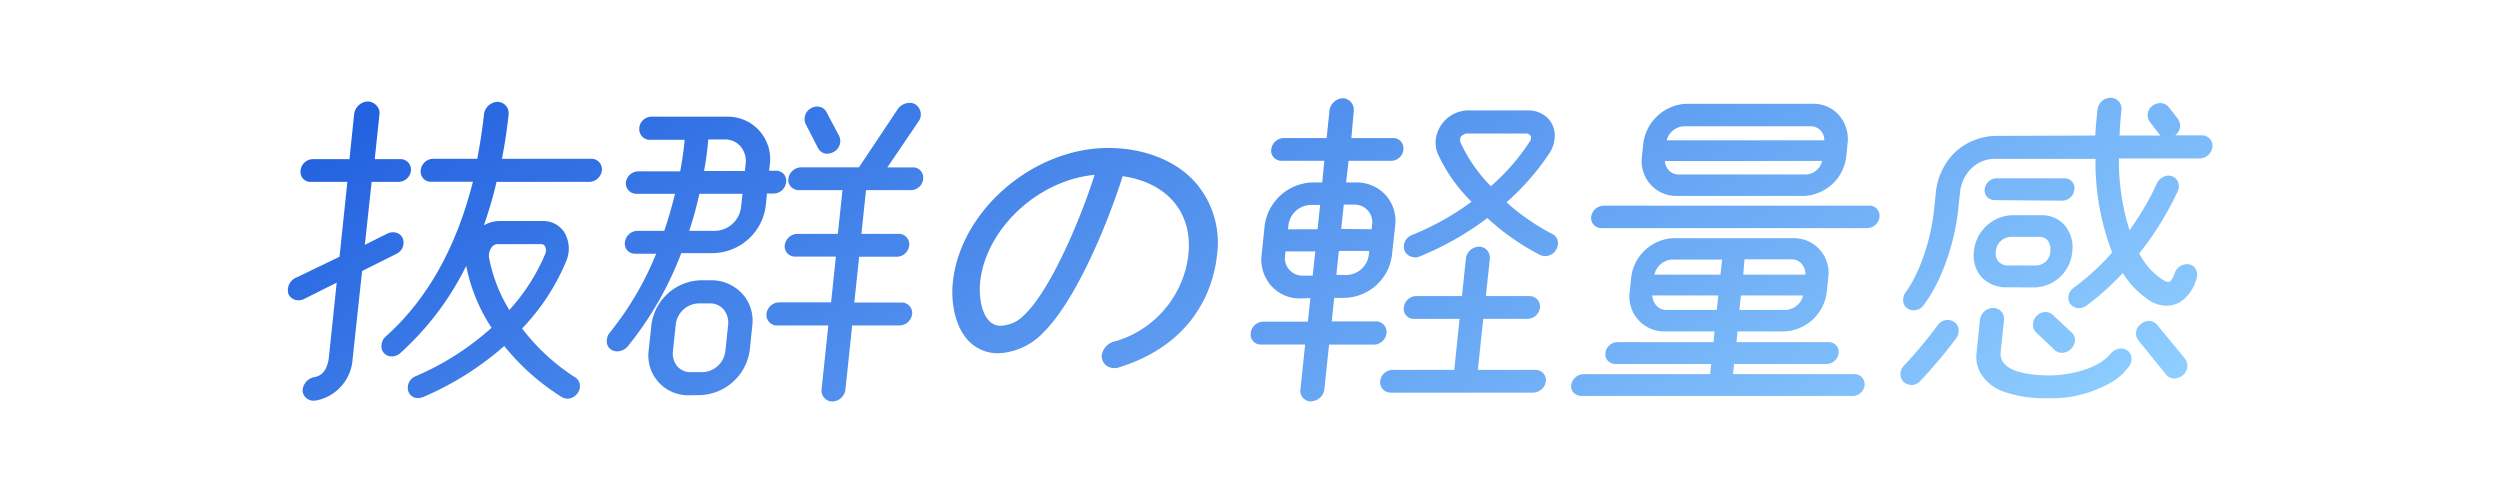 <svg xmlns="http://www.w3.org/2000/svg" xmlns:xlink="http://www.w3.org/1999/xlink" viewBox="0 0 370 72"><defs><linearGradient id="新規グラデーションスウォッチ_1" x1="142.33" y1="-36.09" x2="227.2" y2="110.91" gradientUnits="userSpaceOnUse"><stop offset="0" stop-color="#2261df"/><stop offset="1" stop-color="#8fceff"/></linearGradient></defs><title>ccs-95_ft_1</title><g id="レイヤー_2" data-name="レイヤー 2"><g id="レイヤー_1-2" data-name="レイヤー 1"><path d="M123.2,59.42a1.61,1.61,0,0,1-1.2-.53,1.64,1.64,0,0,1-.41-1.25l1-9.47H115a1.55,1.55,0,0,1-1.17-.51,1.58,1.58,0,0,1-.39-1.22,1.93,1.93,0,0,1,1.88-1.69H123l.71-6.77h-6a1.58,1.58,0,0,1-1.2-.51,1.52,1.52,0,0,1-.37-1.17A1.94,1.94,0,0,1,118,34.61h6l.69-6.47h-6.45a1.56,1.56,0,0,1-1.19-.51,1.45,1.45,0,0,1-.37-1.17,1.93,1.93,0,0,1,1.88-1.69h8.56l5.76-8.63a2.14,2.14,0,0,1,1.76-.92,1.6,1.6,0,0,1,.83.22,1.82,1.82,0,0,1,.78,1.17,1.67,1.67,0,0,1-.27,1.31l-4.65,6.85h3.79a1.46,1.46,0,0,1,1.12.49,1.57,1.57,0,0,1,.39,1.24,1.83,1.83,0,0,1-1.83,1.64h-6.63l-.68,6.47H133a1.54,1.54,0,0,1,1.56,1.73A1.87,1.87,0,0,1,132.7,38h-5.55l-.71,6.77h7A1.55,1.55,0,0,1,135,46.48a1.93,1.93,0,0,1-1.88,1.69h-7l-1,9.51A2,2,0,0,1,123.2,59.42Zm70.87,0a1.63,1.63,0,0,1-1.22-.54,1.5,1.5,0,0,1-.39-1.2l.7-6.69h-6.54a1.47,1.47,0,0,1-1.51-1.69,1.88,1.88,0,0,1,1.83-1.69h6.63l.36-3.49-1.56.05a5.61,5.61,0,0,1-4.22-1.87,5.82,5.82,0,0,1-1.44-4.5l.47-4.48A7.37,7.37,0,0,1,194.3,27h1.39L196,23.8h-6.3a1.6,1.6,0,0,1-1.2-.51,1.48,1.48,0,0,1-.36-1.17A1.92,1.92,0,0,1,190,20.43h6.34l.43-4.11a2.1,2.1,0,0,1,1.94-1.78,1.69,1.69,0,0,1,1.65,1.82L200,20.43h6.19a1.47,1.47,0,0,1,1.13.49,1.56,1.56,0,0,1,.38,1.24,1.82,1.82,0,0,1-1.82,1.64h-6.29L199.22,27h1.5a5.79,5.79,0,0,1,4.37,1.89,5.7,5.7,0,0,1,1.4,4.47L206,37.8A7.22,7.22,0,0,1,199,44.08h-1.54l-.36,3.49h6.54a1.55,1.55,0,0,1,1.56,1.73A1.89,1.89,0,0,1,203.28,51H196.7L196,57.68A2,2,0,0,1,194.07,59.38ZM190.19,37.8a2.61,2.61,0,0,0,2.66,3h1.43l.38-3.59h-4.4Zm9.08,2.9a3.41,3.41,0,0,0,3.32-3l.06-.56h-4.5l-.37,3.54ZM203,33.93l.07-.65a2.61,2.61,0,0,0-2.66-3h-1.53l-.38,3.6Zm-8,0,.38-3.6H194a3.41,3.41,0,0,0-3.31,3l-.07.61ZM46.45,59.3a1.6,1.6,0,0,1-1.67-1.49,2.14,2.14,0,0,1,1.77-2c1.71-.29,2-2.14,2.1-2.7l1.18-11.28L45,44.25a1.75,1.75,0,0,1-.81.19,1.6,1.6,0,0,1-1.5-.92,2,2,0,0,1,1-2.36L50.25,38l1.16-11.08H46a1.52,1.52,0,0,1-1.15-.48,1.54,1.54,0,0,1-.37-1.2,1.88,1.88,0,0,1,1.83-1.69h5.41l.7-6.74a2.14,2.14,0,0,1,2-1.79,1.81,1.81,0,0,1,1.32.62,1.62,1.62,0,0,1,.43,1.21l-.71,6.7h3.8a1.55,1.55,0,0,1,1.17.51,1.58,1.58,0,0,1,.39,1.22,1.88,1.88,0,0,1-1.88,1.64H55l-1,9.31,3.29-1.64a1.88,1.88,0,0,1,.86-.21,1.53,1.53,0,0,1,1.46.89,1.83,1.83,0,0,1-.94,2.3l-5.08,2.54L52.18,53.2a6.66,6.66,0,0,1-5.44,6.08ZM84,59a1.68,1.68,0,0,1-.9-.26,34.34,34.34,0,0,1-8.47-7.53,44.88,44.88,0,0,1-12,7.55,2.06,2.06,0,0,1-.76.15,1.46,1.46,0,0,1-1.44-1,1.83,1.83,0,0,1,1.11-2.24,40.6,40.6,0,0,0,11.21-7.16A25.7,25.7,0,0,1,69,39.35a42.79,42.79,0,0,1-9.76,12.91,1.89,1.89,0,0,1-1.25.49,1.54,1.54,0,0,1-1.18-.51A1.52,1.52,0,0,1,56.47,51a1.88,1.88,0,0,1,.62-1.2c6.08-5.41,10.43-13.11,12.9-22.9H63.78a1.49,1.49,0,0,1-1.13-.48,1.57,1.57,0,0,1-.38-1.25A1.88,1.88,0,0,1,64.1,23.5h6.54c.42-2.23.76-4.52,1-6.64a2.12,2.12,0,0,1,2-1.79,1.69,1.69,0,0,1,1.64,1.83c-.22,2.1-.55,4.38-1,6.6H87.52a1.55,1.55,0,0,1,1.17.51,1.58,1.58,0,0,1,.39,1.22,1.93,1.93,0,0,1-1.88,1.69H73.49a60.05,60.05,0,0,1-1.88,6.43,4.79,4.79,0,0,1,2.4-.64h6.27a3.72,3.72,0,0,1,3.22,1.64,4.68,4.68,0,0,1,.28,4.34,32,32,0,0,1-6.51,9.92,30.55,30.55,0,0,0,7.84,7.23,1.52,1.52,0,0,1,.7,1,1.76,1.76,0,0,1-.32,1.33A1.81,1.81,0,0,1,84,59ZM73.69,36.13a1.11,1.11,0,0,0-.89.43,2.06,2.06,0,0,0-.42,1.58,22.93,22.93,0,0,0,3,7.74,28.86,28.86,0,0,0,5.28-8.22,1.38,1.38,0,0,0,0-1.23.71.71,0,0,0-.64-.3ZM303.06,58.94a18.19,18.19,0,0,1-6.39-.94A6.27,6.27,0,0,1,293,55a4.94,4.94,0,0,1-.46-2.88l.5-4.83A2,2,0,0,1,295,45.58a1.61,1.61,0,0,1,1.6,1.77l-.5,4.73a2.19,2.19,0,0,0,.55,1.77c1.34,1.49,4.78,1.71,6.7,1.71,2.2,0,6.89-.66,9-3.19a2.08,2.08,0,0,1,1.56-.79,1.63,1.63,0,0,1,.81.21,1.45,1.45,0,0,1,.7.93,1.81,1.81,0,0,1-.26,1.4,8.1,8.1,0,0,1-2.93,2.6A17.59,17.59,0,0,1,303.06,58.94Zm-69-.34a1.6,1.6,0,0,1-1.19-.51,1.4,1.4,0,0,1-.34-1.08,1.92,1.92,0,0,1,1.82-1.64H253.1l.15-1.5H239.07a1.47,1.47,0,0,1-1.11-.48,1.45,1.45,0,0,1-.36-1.15,1.82,1.82,0,0,1,1.77-1.6h14.22l.17-1.59h-7.47a5.14,5.14,0,0,1-5.11-5.68l.26-2.49a6.6,6.6,0,0,1,6.26-5.63h17.78a5.12,5.12,0,0,1,5.12,5.67l-.26,2.49a6.63,6.63,0,0,1-6.26,5.64h-6.93L257,50.64h13.65a1.45,1.45,0,0,1,1.47,1.64,1.83,1.83,0,0,1-1.77,1.59H256.64l-.15,1.5h18a1.45,1.45,0,0,1,1.09.48,1.61,1.61,0,0,1,.38,1.2,1.78,1.78,0,0,1-1.77,1.55Zm30.3-12.73a2.85,2.85,0,0,0,2.51-2.14h-9.22l-.22,2.14Zm-19.82-2.14a2.39,2.39,0,0,0,.65,1.54,1.92,1.92,0,0,0,1.38.6h7.51l.23-2.14Zm22.67-3.08A2.37,2.37,0,0,0,266.6,39a1.9,1.9,0,0,0-1.41-.62h-7L258,40.65Zm-12.58,0,.24-2.23h-7.47a2.83,2.83,0,0,0-2.54,2.23ZM102,58.5a5.88,5.88,0,0,1-6-6.61l.41-3.84a7.6,7.6,0,0,1,7.29-6.57h1.56a6.19,6.19,0,0,1,4.6,2,5.88,5.88,0,0,1,1.49,4.63l-.4,3.81a7.68,7.68,0,0,1-7.43,6.56Zm1.43-13.6A3.54,3.54,0,0,0,100,48.09l-.4,3.85a2.91,2.91,0,0,0,.67,2.31,2.58,2.58,0,0,0,2,.83h1.66a3.52,3.52,0,0,0,3.43-3.19l.4-3.8a3,3,0,0,0-.7-2.33,2.63,2.63,0,0,0-2-.86Zm102.4,13.21a1.55,1.55,0,0,1-1.56-1.73,1.88,1.88,0,0,1,1.87-1.64h9.09l.79-7.55h-6.74a1.46,1.46,0,0,1-1.51-1.68,1.88,1.88,0,0,1,1.83-1.69h6.77l.58-5.52a2,2,0,0,1,1.94-1.79,1.59,1.59,0,0,1,1.19.52,1.69,1.69,0,0,1,.41,1.31l-.58,5.48h6.44a1.54,1.54,0,0,1,1.56,1.73A1.88,1.88,0,0,1,226,47.19h-6.48l-.8,7.55h8.5a1.58,1.58,0,0,1,1.2.51,1.52,1.52,0,0,1,.37,1.17,1.93,1.93,0,0,1-1.88,1.69Zm77-1.16a1.61,1.61,0,0,1-1.07-.4,1.59,1.59,0,0,1-.49-1.12,1.79,1.79,0,0,1,.51-1.31,63.45,63.45,0,0,0,5-6,1.8,1.8,0,0,1,2.42-.49,1.5,1.5,0,0,1,.66,1,1.87,1.87,0,0,1-.33,1.41,71.49,71.49,0,0,1-5.34,6.36A1.94,1.94,0,0,1,282.78,57Zm39-.92a1.56,1.56,0,0,1-1.23-.58l-4.12-5.07a1.71,1.71,0,0,1,.35-2.42,1.92,1.92,0,0,1,1.2-.46,1.59,1.59,0,0,1,1.23.58l4.12,5a1.79,1.79,0,0,1-.35,2.48A1.9,1.9,0,0,1,321.79,56Zm-157-1.56a1.8,1.8,0,0,1-1.28-.54,1.77,1.77,0,0,1-.5-1.29,2.52,2.52,0,0,1,2.06-2.14,15.18,15.18,0,0,0,10.77-12.78c.66-6.22-3.07-10.67-9.73-11.65-1.84,5.9-6.6,18.11-11.8,23.21a9.75,9.75,0,0,1-6.53,3,6,6,0,0,1-4.63-2c-2-2.26-2.45-5.88-2.17-8.52,1.11-10.58,11.86-19.86,23-19.86,5.27,0,10,1.85,12.88,5.08a13.58,13.58,0,0,1,3.21,10.83c-.4,3.8-2.63,13-14.76,16.64A1.75,1.75,0,0,1,164.82,54.47ZM162,25.88c-8.39.78-16.11,8-16.94,15.87-.16,1.53,0,4.3,1.28,5.67a2.28,2.28,0,0,0,1.74.79,5,5,0,0,0,3.52-1.61C155.61,42.8,160.07,32,162,25.88ZM305.18,52.22a1.56,1.56,0,0,1-1.07-.4l-2.77-2.64a1.49,1.49,0,0,1-.46-1.06,1.87,1.87,0,0,1,.54-1.36,1.81,1.81,0,0,1,1.31-.58,1.61,1.61,0,0,1,1.09.42l2.81,2.64a1.45,1.45,0,0,1,.47,1,1.85,1.85,0,0,1-.53,1.33A1.94,1.94,0,0,1,305.18,52.22ZM91.36,52a1.59,1.59,0,0,1-1-.32,1.44,1.44,0,0,1-.55-1,2,2,0,0,1,.45-1.47,45.72,45.72,0,0,0,6.85-11.66H94a1.47,1.47,0,0,1-1.51-1.69,1.88,1.88,0,0,1,1.82-1.69h4c.59-1.75,1.13-3.6,1.59-5.49H94.19A1.54,1.54,0,0,1,92.63,27a1.88,1.88,0,0,1,1.87-1.64h6.16a45.91,45.91,0,0,0,.67-4.67H96.11A1.5,1.5,0,0,1,95,20.15a1.6,1.6,0,0,1-.38-1.24,1.82,1.82,0,0,1,1.82-1.64H107.6a6.26,6.26,0,0,1,6.34,7l-.11,1h1a1.56,1.56,0,0,1,1.16.48,1.53,1.53,0,0,1,.36,1.2,1.88,1.88,0,0,1-1.83,1.69h-1l-.19,1.82a8,8,0,0,1-7.78,7h-4.72a50.13,50.13,0,0,1-7.85,13.71A2.07,2.07,0,0,1,91.36,52Zm14.46-17.83a4,4,0,0,0,3.88-3.72l.19-1.77h-6.38A52.85,52.85,0,0,1,102,34.17Zm4.43-8.86.1-1a3.37,3.37,0,0,0-.77-2.67,3,3,0,0,0-2.3-1h-2.46a44.62,44.62,0,0,1-.62,4.67Zm173,20.62a1.7,1.7,0,0,1-.94-.28,1.35,1.35,0,0,1-.62-.93,1.87,1.87,0,0,1,.35-1.45c2.52-3.56,3.82-8.63,4.2-12.18l.26-2.54a9.68,9.68,0,0,1,2.83-6,9.09,9.09,0,0,1,6.32-2.44l14.46-.05c.05-1.25.18-2.51.32-3.84a2,2,0,0,1,1.94-1.76,1.61,1.61,0,0,1,1.6,1.78c-.14,1.33-.23,2.62-.27,3.82h6.07a1,1,0,0,1-.21-.21l-1.38-1.81a1.7,1.7,0,0,1,.36-2.37,1.9,1.9,0,0,1,1.18-.41,1.55,1.55,0,0,1,1.24.59l1.38,1.75a1.77,1.77,0,0,1-.41,2.43l0,0h3.95a1.55,1.55,0,0,1,1.56,1.73,1.93,1.93,0,0,1-1.88,1.69H313.6a34.15,34.15,0,0,0,1.57,10.63,42.61,42.61,0,0,0,4-6.82,2,2,0,0,1,1.74-1.27,1.6,1.6,0,0,1,.53.09,1.44,1.44,0,0,1,.89.8,1.68,1.68,0,0,1,0,1.37,45.48,45.48,0,0,1-5.72,9.25,10.07,10.07,0,0,0,3.63,4,1.59,1.59,0,0,0,.64.24c.13,0,.3,0,.54-.38a4.75,4.75,0,0,0,.37-.75l.05-.14a1.91,1.91,0,0,1,1.81-1.36,1.53,1.53,0,0,1,.3,0,1.47,1.47,0,0,1,1,.68,1.63,1.63,0,0,1,.17,1.32A6.21,6.21,0,0,1,323,44.47a4,4,0,0,1-2.35.77,4.74,4.74,0,0,1-2.34-.65,12.8,12.8,0,0,1-4.13-4.19,38.72,38.72,0,0,1-5.42,4.86,1.89,1.89,0,0,1-1.07.34,1.59,1.59,0,0,1-1.29-.63,1.46,1.46,0,0,1-.26-1.14,1.85,1.85,0,0,1,.77-1.24,35,35,0,0,0,5.69-5.23,36.74,36.74,0,0,1-2.46-13.85H295.32a4.94,4.94,0,0,0-3.6,1.46,5.75,5.75,0,0,0-1.65,3.63l-.27,2.53c-.53,5.06-2.57,10.7-5.08,14A1.83,1.83,0,0,1,283.23,45.93ZM297,42.52A4.93,4.93,0,0,1,293.26,41a4.83,4.83,0,0,1-1.12-3.8,5.89,5.89,0,0,1,5.94-5.35h4a4.48,4.48,0,0,1,3.46,1.45,5,5,0,0,1,1.15,3.94,5.73,5.73,0,0,1-5.69,5.3Zm.78-7.46a2.3,2.3,0,0,0-2.4,2.16,1.88,1.88,0,0,0,.4,1.5,2,2,0,0,0,1.51.57h4a2.13,2.13,0,0,0,2.15-2.11,2.1,2.1,0,0,0-.41-1.63,1.64,1.64,0,0,0-1.25-.49Zm-88.45,3a1.57,1.57,0,0,1-1.5-1.09A1.86,1.86,0,0,1,209,34.77a39.83,39.83,0,0,0,8.79-4.91,23.94,23.94,0,0,1-5-7.11,4.41,4.41,0,0,1-.29-2.14,4.91,4.91,0,0,1,5-4.27h8.57a4.1,4.1,0,0,1,3.12,1.27,3.72,3.72,0,0,1,.88,2.95,4.68,4.68,0,0,1-.73,2.08,37,37,0,0,1-6.38,7.3,33,33,0,0,0,6.77,4.69,1.47,1.47,0,0,1,.78.86,1.82,1.82,0,0,1-.17,1.41,1.87,1.87,0,0,1-1.65,1,1.7,1.7,0,0,1-.74-.16,35,35,0,0,1-7.82-5.47A44.36,44.36,0,0,1,210,38,1.8,1.8,0,0,1,209.33,38.11Zm8-18.3a1.28,1.28,0,0,0-1.11.47,1,1,0,0,0,0,1,22.69,22.69,0,0,0,4.43,6.33,31.6,31.6,0,0,0,5.72-6.55.93.93,0,0,0,.17-.91.9.9,0,0,0-.82-.34Zm19.67,14a1.52,1.52,0,0,1-1.13-.5,1.5,1.5,0,0,1-.38-1.18,1.92,1.92,0,0,1,1.82-1.64h39.39a1.45,1.45,0,0,1,1.09.48,1.57,1.57,0,0,1,.38,1.2,1.88,1.88,0,0,1-1.78,1.64Zm58.2-4.14a1.47,1.47,0,0,1-1.11-.48,1.45,1.45,0,0,1-.36-1.15,1.82,1.82,0,0,1,1.76-1.6h10.1A1.45,1.45,0,0,1,307,28.11a1.82,1.82,0,0,1-1.77,1.59ZM248.1,29a5.1,5.1,0,0,1-3.84-1.71A5.23,5.23,0,0,1,243,23.24l.22-2.09a6.73,6.73,0,0,1,6.32-5.79h18.87A5,5,0,0,1,272.13,17a5.38,5.38,0,0,1,1.32,4.15l-.21,2.09A6.59,6.59,0,0,1,267,29Zm-1.7-5.17a2.21,2.21,0,0,0,.61,1.39,1.92,1.92,0,0,0,1.38.6h18.87a2.57,2.57,0,0,0,2.41-2ZM270,20.77a2.12,2.12,0,0,0-.55-1.46,2,2,0,0,0-1.44-.62H249.19a2.79,2.79,0,0,0-2.52,2.08Zm-147.54,2a1.61,1.61,0,0,1-1.38-.83l-1.83-3.56a1.82,1.82,0,0,1,.79-2.37,1.87,1.87,0,0,1,.9-.24,1.53,1.53,0,0,1,1.38.81l1.88,3.56a1.81,1.81,0,0,1-.84,2.36A1.75,1.75,0,0,1,122.5,22.73Z" style="fill:url(#新規グラデーションスウォッチ_1)"/><rect width="370" height="72" style="fill:none"/></g></g></svg>